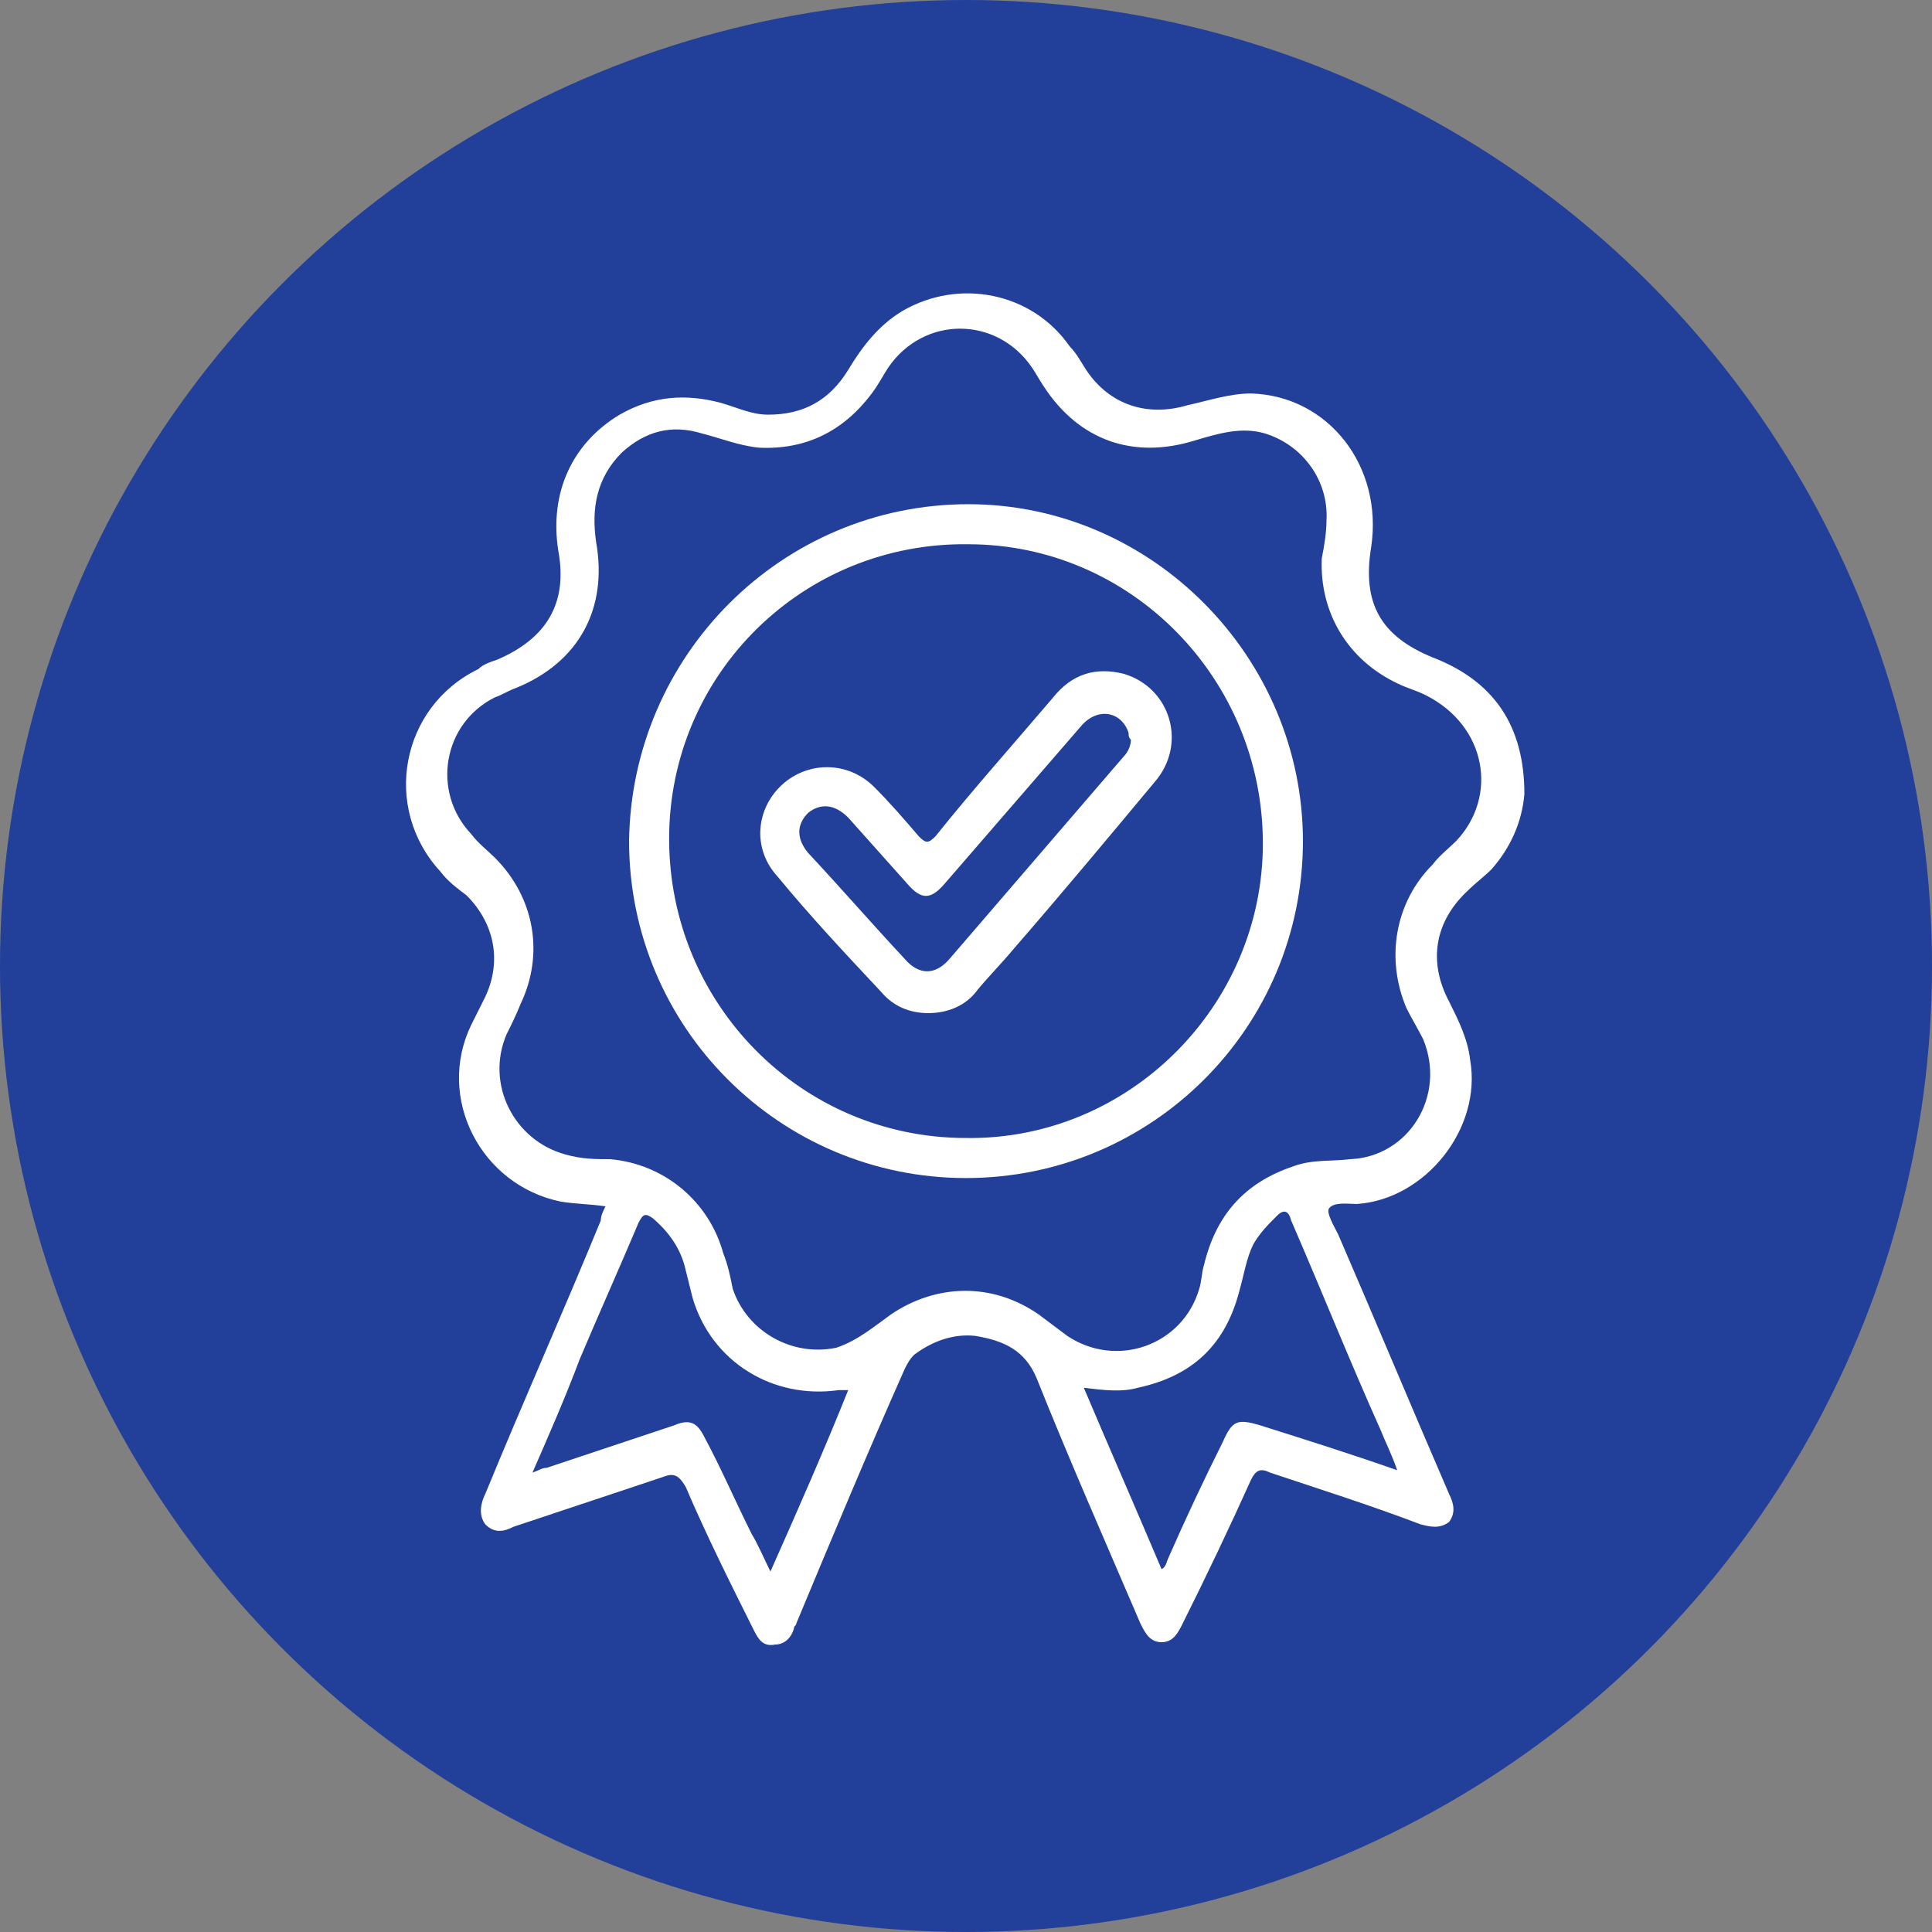 <?xml version="1.0" encoding="utf-8"?>
<!-- Generator: Adobe Illustrator 26.3.0, SVG Export Plug-In . SVG Version: 6.00 Build 0)  -->
<svg version="1.1" id="Layer_1" xmlns="http://www.w3.org/2000/svg" xmlns:xlink="http://www.w3.org/1999/xlink" x="0px" y="0px"
	 viewBox="0 0 82 82" style="enable-background:new 0 0 82 82;" xml:space="preserve">
<rect x="0" y="0" width="82" height="82" fill="#808080" stroke="none"/>
<style type="text/css">
	.st0{fill:#223F99;}
	.st1{fill:#FFFFFF;}
</style>
<circle class="st0" cx="41" cy="41" r="41"/>
<g>
	<path class="st1" d="M60.8,27.9c-2.2-0.9-3-2.3-2.6-4.7c0.5-3.4-1.8-6.4-5.1-6.5c-0.9,0-1.8,0.3-2.7,0.5c-1.7,0.5-3.3,0-4.3-1.5
		c-0.2-0.3-0.4-0.7-0.7-1c-1.6-2.3-4.7-2.9-7.1-1.5c-1,0.6-1.7,1.5-2.3,2.5c-0.8,1.3-1.9,1.9-3.4,1.9c-0.7,0-1.3-0.3-2-0.5
		c-1.5-0.4-2.9-0.3-4.3,0.5c-2,1.2-3,3.3-2.6,5.8c0.4,2.2-0.5,3.7-2.6,4.6c-0.3,0.1-0.6,0.2-0.8,0.4c-3.3,1.6-4.1,5.9-1.6,8.6
		c0.3,0.4,0.7,0.7,1.1,1c1.2,1.2,1.5,2.8,0.8,4.3c-0.2,0.4-0.4,0.8-0.6,1.2c-1.5,3.1,0.4,6.8,3.8,7.5c0.6,0.1,1.2,0.1,1.9,0.2
		c-0.1,0.2-0.2,0.4-0.2,0.6c-1.6,3.9-3.3,7.7-4.9,11.6c-0.2,0.4-0.3,0.9,0,1.3c0.4,0.4,0.8,0.3,1.2,0.1c2.1-0.7,4.2-1.4,6.3-2.1
		c0.5-0.2,0.7-0.1,1,0.4c0.9,2.1,1.9,4.1,2.9,6.1c0.2,0.4,0.4,0.7,0.9,0.6c0.4,0,0.7-0.3,0.8-0.7c0-0.1,0.1-0.1,0.1-0.2
		c1.5-3.6,3-7.2,4.6-10.8c0.1-0.2,0.2-0.4,0.4-0.6c0.8-0.6,1.7-0.9,2.6-0.8c1.2,0.2,2.1,0.6,2.6,1.8c1.4,3.5,2.9,6.9,4.4,10.4
		c0.2,0.4,0.4,0.8,0.9,0.8c0.5,0,0.7-0.4,0.9-0.8c1-2,2-4.1,2.9-6.1c0.2-0.4,0.4-0.5,0.8-0.3c2.1,0.7,4.3,1.4,6.4,2.2
		c0.4,0.1,0.8,0.2,1.2-0.1c0.3-0.4,0.2-0.8,0-1.2c-1.6-3.7-3.1-7.3-4.7-11c-0.2-0.4-0.5-0.9-0.4-1.1c0.2-0.3,0.8-0.2,1.2-0.2
		c2.9-0.2,5.3-3.2,4.8-6.1c-0.1-0.9-0.5-1.7-0.9-2.5c-0.9-1.7-0.6-3.4,0.8-4.7c0.3-0.3,0.7-0.6,1-0.9c0.8-0.9,1.3-2,1.4-3.2
		C64.7,30.8,63.4,28.9,60.8,27.9z M32.7,66.7c-0.3-0.6-0.5-1.1-0.8-1.6c-0.7-1.4-1.3-2.8-2-4.1c-0.3-0.6-0.6-0.8-1.3-0.5
		c-1.8,0.6-3.6,1.2-5.4,1.8c-0.2,0-0.3,0.1-0.6,0.2c0.7-1.6,1.4-3.2,2-4.8c0.8-1.9,1.7-3.9,2.5-5.8c0.2-0.4,0.3-0.4,0.6-0.2
		c0.7,0.6,1.2,1.3,1.4,2.2c0.1,0.4,0.2,0.8,0.3,1.2c0.8,2.7,3.4,4.3,6.2,3.9c0.1,0,0.2,0,0.4,0C35,61.5,33.9,64,32.7,66.7z
		 M58.6,60.7c0.2,0.5,0.5,1.1,0.7,1.7c-2-0.7-3.9-1.3-5.8-1.9c-1-0.3-1.2-0.2-1.6,0.7c-0.8,1.6-1.6,3.3-2.3,4.9
		c-0.1,0.2-0.1,0.4-0.3,0.5c-1.1-2.6-2.2-5.1-3.3-7.7c0.8,0.1,1.6,0.2,2.3,0c2.3-0.5,3.7-1.8,4.3-4.1c0.2-0.7,0.3-1.4,0.6-2
		c0.3-0.5,0.6-0.8,1-1.2c0.3-0.3,0.5-0.2,0.6,0.2C56.1,54.8,57.3,57.8,58.6,60.7z M61.8,35.7c-0.3,0.3-0.7,0.6-1,1
		c-1.6,1.6-2,4-1.1,6.1c0.2,0.4,0.5,0.9,0.7,1.3c1,2.4-0.6,5-3.1,5.1c-0.8,0.1-1.6,0-2.4,0.3c-2.1,0.7-3.3,2.1-3.8,4.2
		c-0.1,0.3-0.1,0.7-0.2,1c-0.7,2.4-3.5,3.4-5.6,2c-0.4-0.3-0.8-0.6-1.2-0.9c-2-1.4-4.4-1.3-6.3,0c-0.7,0.5-1.4,1.1-2.3,1.4
		c-1.9,0.4-3.8-0.7-4.4-2.5c-0.1-0.5-0.2-1-0.4-1.5c-0.6-2.2-2.5-3.8-4.8-4c-0.6,0-1.2,0-1.9-0.2c-2.2-0.6-3.4-3-2.5-5.1
		c0.2-0.4,0.4-0.8,0.6-1.3c1-2.1,0.6-4.5-1.1-6.2c-0.3-0.3-0.7-0.6-1-1c-1.7-1.8-1.2-4.7,1-5.8c0.3-0.1,0.6-0.3,0.9-0.4
		c2.7-1.1,3.9-3.4,3.4-6.2c-0.2-1.4,0-2.7,1.1-3.8c1-0.9,2.1-1.2,3.4-0.8c0.8,0.2,1.5,0.5,2.4,0.6c2,0.1,3.6-0.7,4.8-2.3
		c0.3-0.4,0.5-0.8,0.7-1.1c1.5-2.2,4.6-2.2,6.1,0c0.2,0.3,0.3,0.5,0.5,0.8c1.5,2.3,3.8,3.1,6.4,2.3c1-0.3,2-0.6,3-0.3
		c1.6,0.5,2.7,2,2.6,3.7c0,0.5-0.1,1.1-0.2,1.6c-0.1,2.3,1.1,4.3,3.2,5.3c0.4,0.2,0.8,0.3,1.2,0.5C63.1,30.8,63.6,33.8,61.8,35.7z"
		/>
	<path class="st1" d="M41.1,21.4c-7.9,0-14.3,6.4-14.4,14.3C26.7,43.6,33.1,50,41,50c7.9,0,14.3-6.4,14.3-14.3
		C55.3,27.9,48.9,21.4,41.1,21.4z M41,48.3c-7,0-12.6-5.7-12.6-12.7c0-7,5.7-12.6,12.7-12.5c6.9,0,12.5,5.7,12.5,12.7
		C53.6,42.7,47.9,48.4,41,48.3z"/>
	<path class="st1" d="M47.7,28.6c-1.2-0.3-2.2,0-3,1c-1.7,2-3.4,3.9-5,5.9c-0.3,0.3-0.4,0.3-0.7,0c-0.6-0.7-1.2-1.4-1.9-2.1
		c-1.1-1.1-2.8-1.1-3.9-0.1c-1.1,1-1.3,2.7-0.2,3.9c1.4,1.7,2.9,3.3,4.4,4.9c0.5,0.6,1.2,0.9,2,0.9c0.8,0,1.6-0.3,2.1-1
		c0.5-0.6,1-1.1,1.5-1.7c2-2.3,4-4.7,6-7.1C50.4,31.6,49.7,29.2,47.7,28.6z M47.7,32.1c-2.5,2.9-4.9,5.7-7.4,8.6
		c-0.6,0.7-1.3,0.7-1.9,0c-1.4-1.5-2.7-3-4.1-4.5c-0.5-0.6-0.5-1.2,0-1.7c0.5-0.4,1.1-0.4,1.7,0.2c0.8,0.9,1.7,1.9,2.5,2.8
		c0.6,0.7,1,0.7,1.6,0c1.9-2.2,3.9-4.5,5.8-6.7c0.7-0.8,1.7-0.6,2,0.3c0,0.1,0,0.2,0.1,0.3C48,31.6,47.9,31.9,47.7,32.1z"/>
</g>
</svg>

